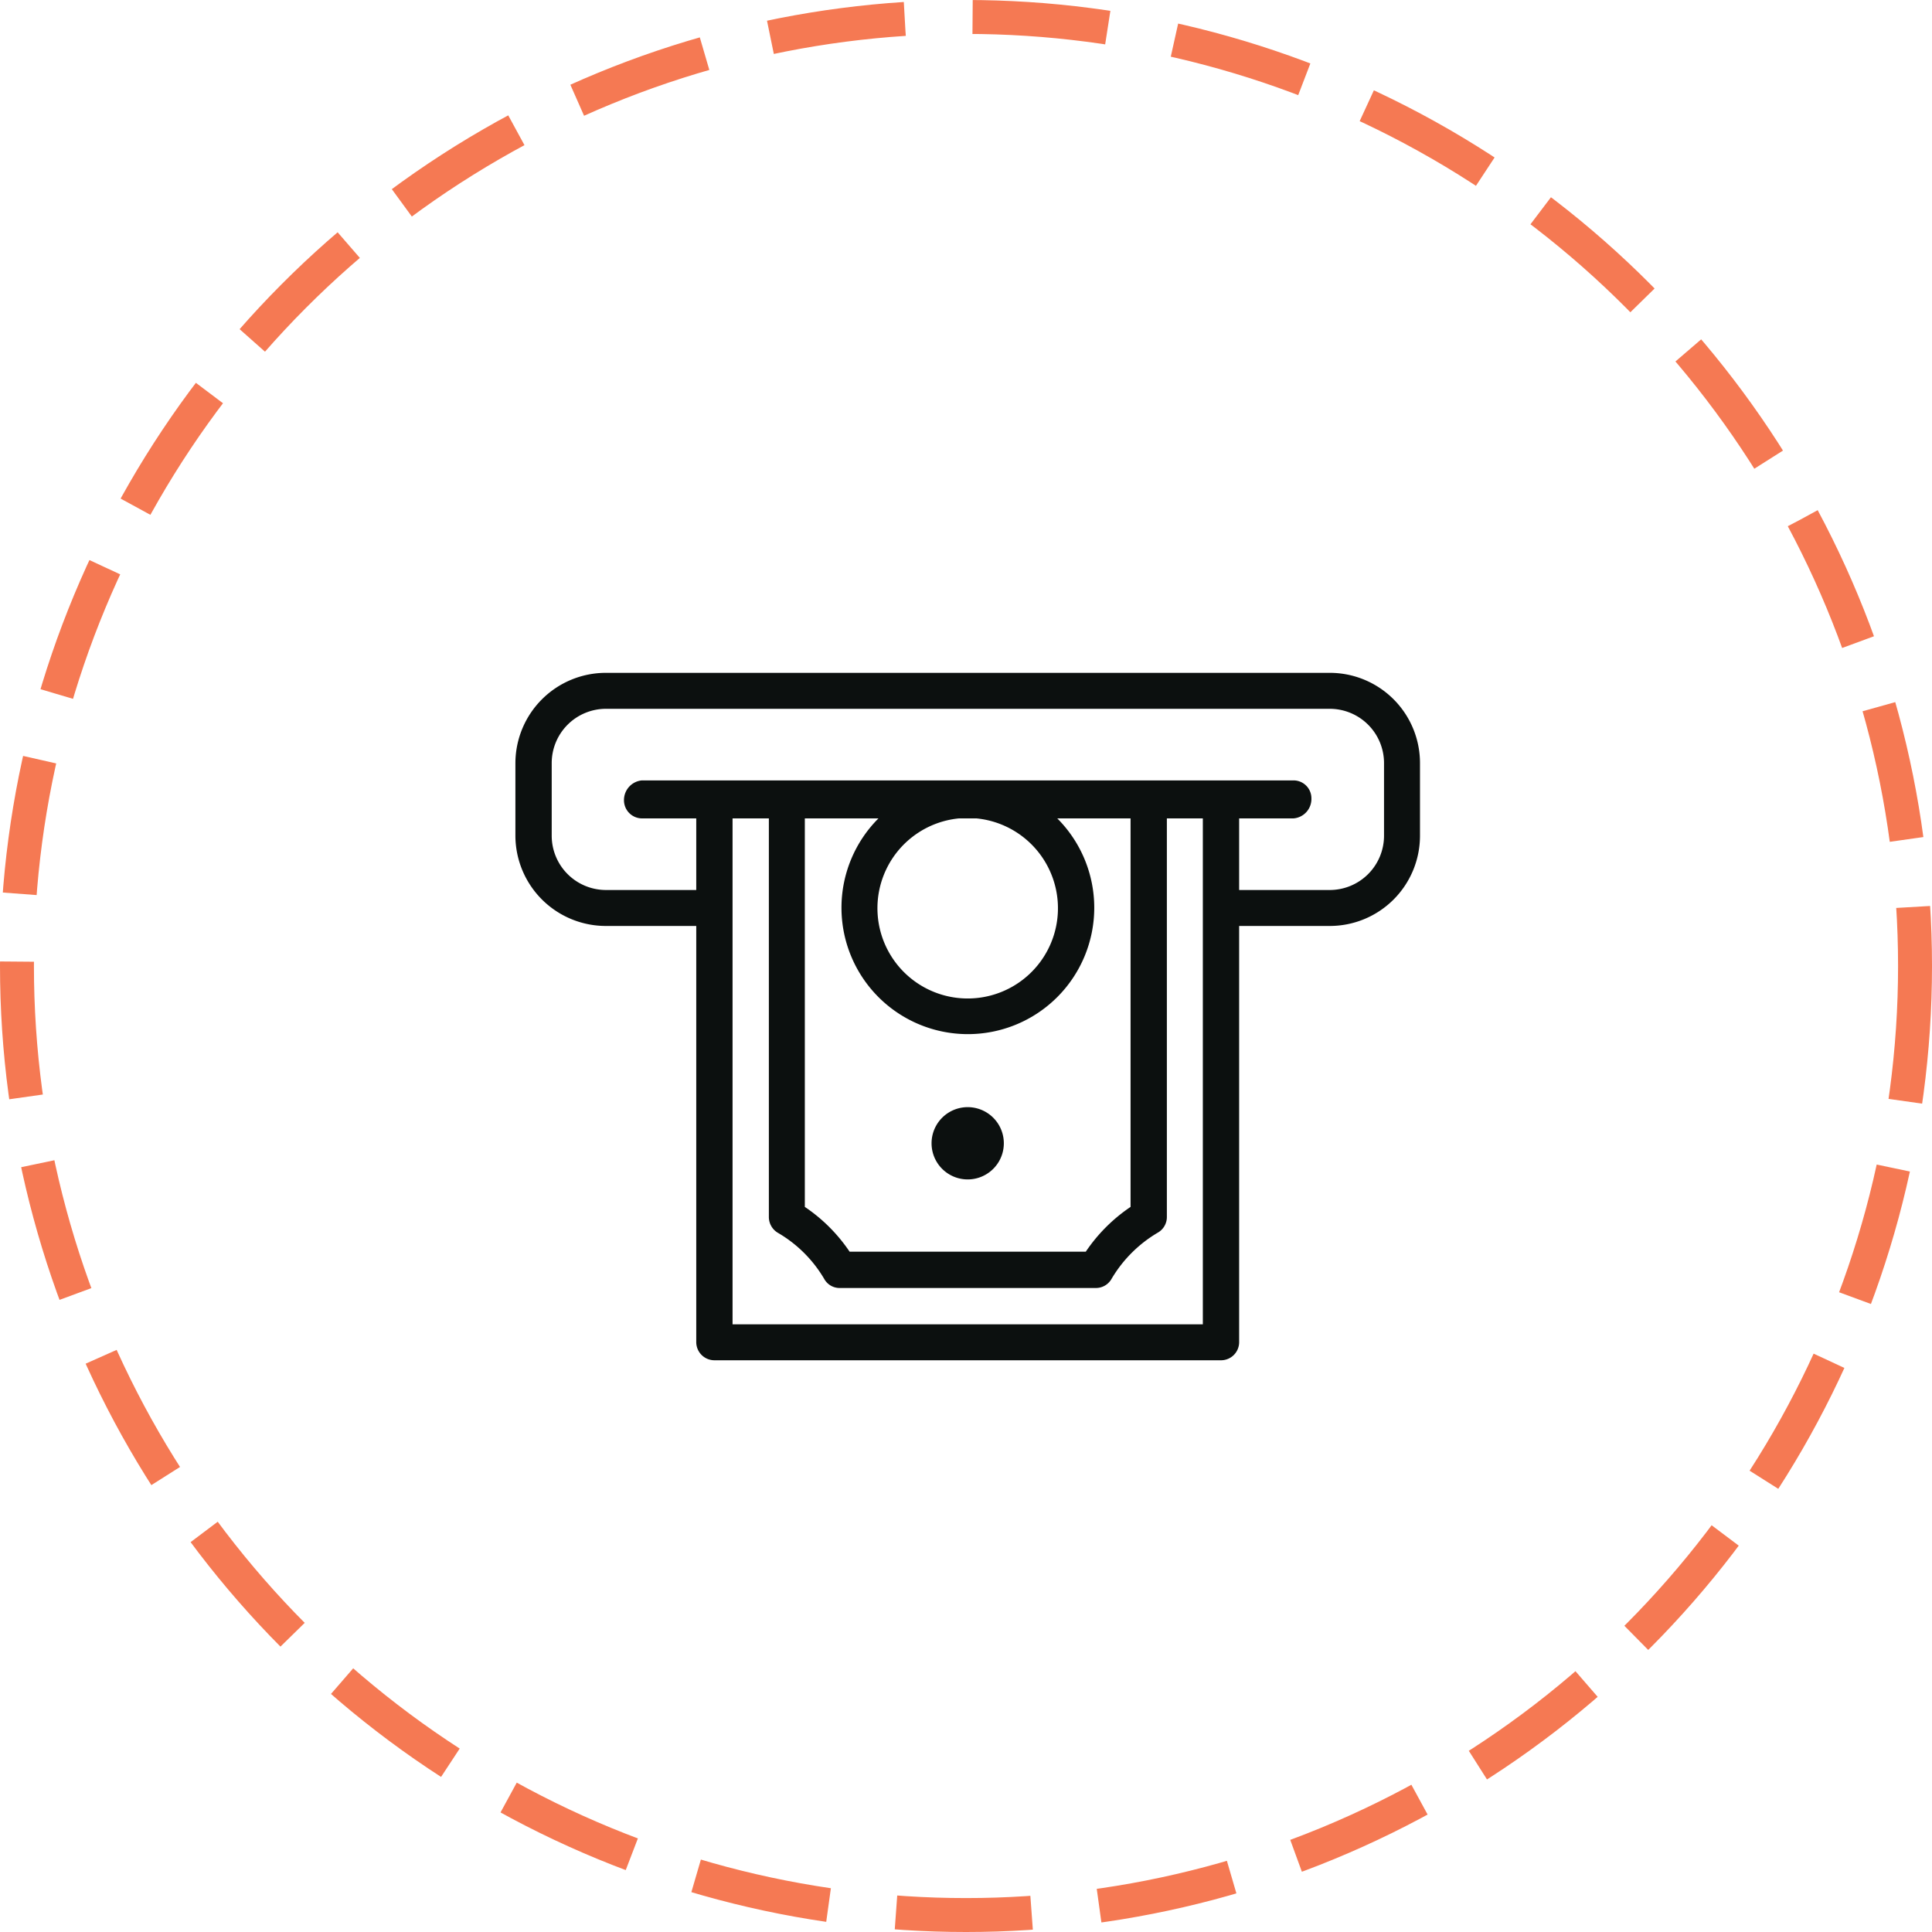 <svg xmlns="http://www.w3.org/2000/svg" width="56.94" height="56.94" viewBox="0 0 56.94 56.94"><defs><style>      .cls-1 {        fill: none;        stroke: #f57953;        stroke-width: 1px;        stroke-dasharray: 4 2;      }      .cls-2 {        fill: #0c100f;        fill-rule: evenodd;      }    </style></defs><circle id="Ellipse_582_copy_3" data-name="Ellipse 582 copy 3" class="cls-1" cx="28.47" cy="28.47" r="27.97"></circle><path id="flexible.payment" class="cls-2" d="M1444,1334.08h-21.33a2.667,2.667,0,0,0-2.67,2.66v2.14a2.667,2.667,0,0,0,2.67,2.66h2.66v12.27a0.536,0.536,0,0,0,.54.53h14.93a0.534,0.534,0,0,0,.53-0.53v-12.27H1444a2.659,2.659,0,0,0,2.66-2.66v-2.14A2.659,2.659,0,0,0,1444,1334.08Zm-15.47,4.29h2.17a3.725,3.725,0,1,0,5.27,0h2.16v11.45a4.877,4.877,0,0,0-1.32,1.32h-6.96a4.877,4.877,0,0,0-1.32-1.32v-11.45Zm5.06,0a2.66,2.66,0,1,1-.52,0h0.52Zm6.67,14.91H1426.4v-14.91h1.07v11.75a0.541,0.541,0,0,0,.26.46,3.8,3.8,0,0,1,1.37,1.36,0.518,0.518,0,0,0,.46.27h7.55a0.529,0.529,0,0,0,.46-0.27,3.852,3.852,0,0,1,1.36-1.36,0.529,0.529,0,0,0,.27-0.46v-11.75h1.06v14.91Zm5.34-14.4a1.6,1.6,0,0,1-1.6,1.6h-2.67v-2.11h1.6a0.574,0.574,0,0,0,.53-0.59,0.527,0.527,0,0,0-.53-0.53h-19.2a0.581,0.581,0,0,0-.53.59,0.534,0.534,0,0,0,.53.53h1.6v2.11h-2.66a1.6,1.6,0,0,1-1.6-1.6v-2.14a1.6,1.6,0,0,1,1.6-1.6H1444a1.6,1.6,0,0,1,1.6,1.6v2.14Zm-12.27,10.13a1.065,1.065,0,1,0,0-2.13A1.065,1.065,0,0,0,1433.33,1349.01Z" transform="translate(-1404.81 -1314.25)"></path></svg>